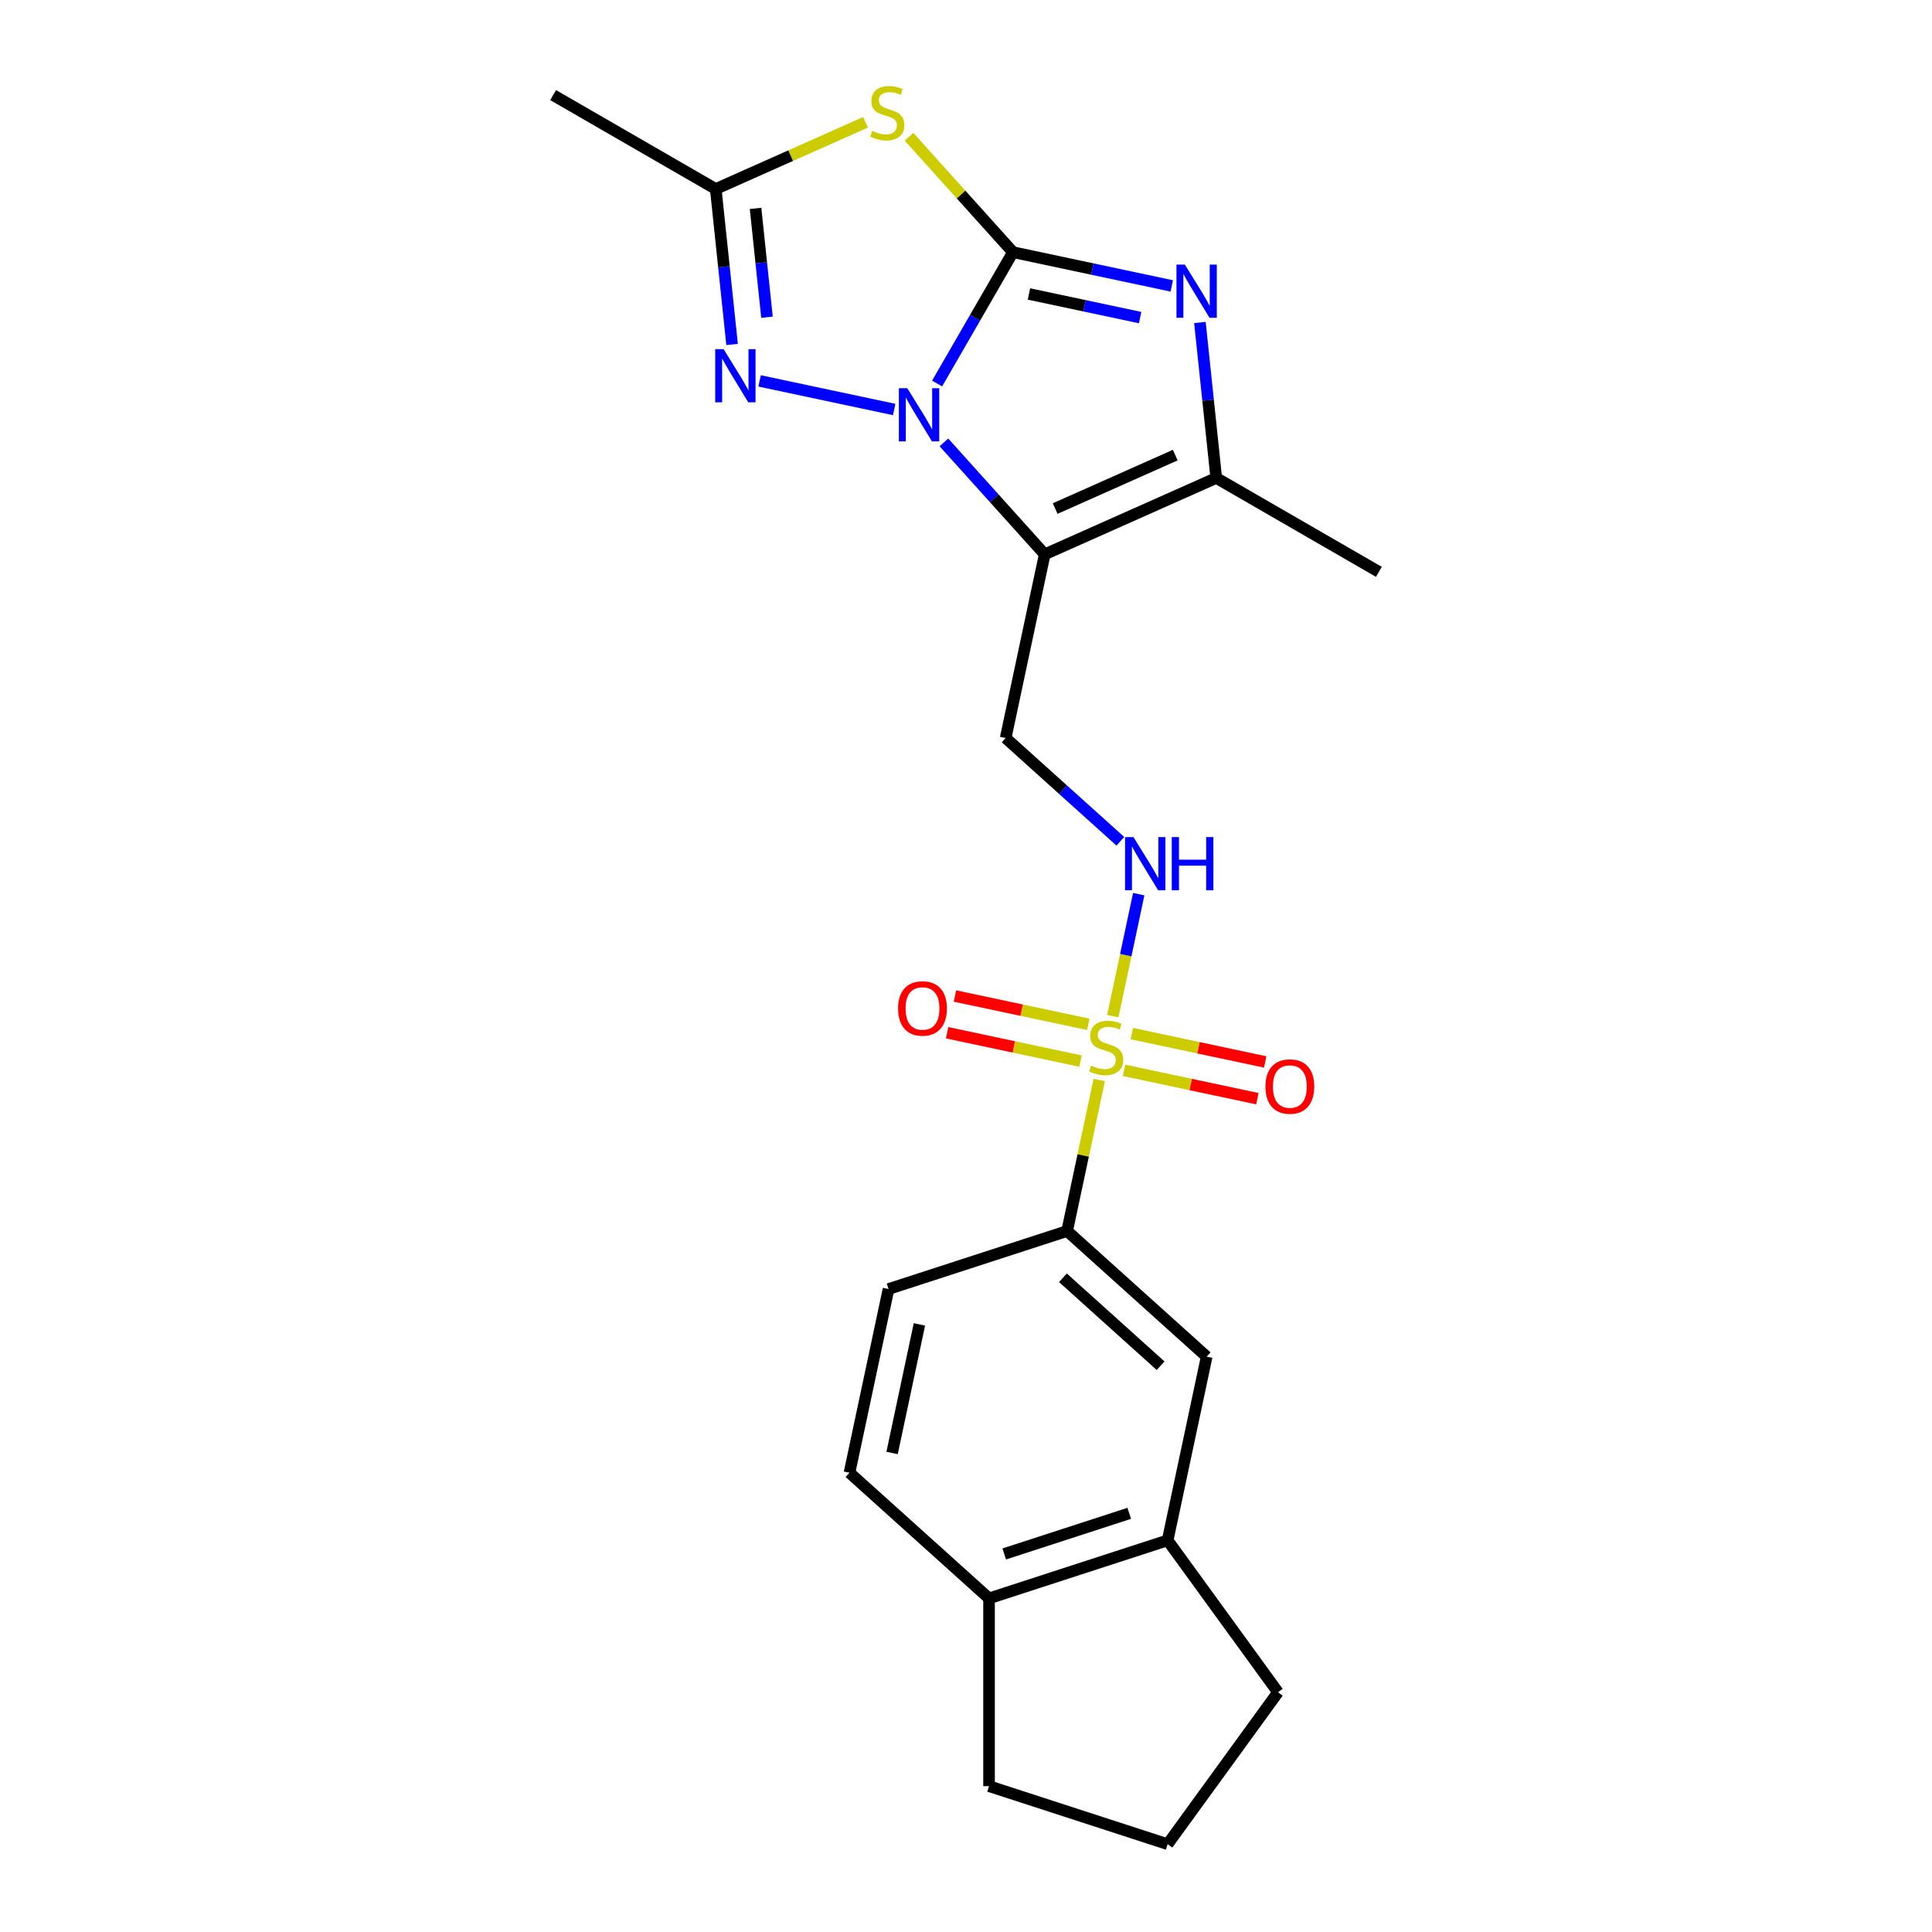 <?xml version='1.0' encoding='iso-8859-1'?>
<svg version='1.1' baseProfile='full'
              xmlns='http://www.w3.org/2000/svg'
                      xmlns:rdkit='http://www.rdkit.org/xml'
                      xmlns:xlink='http://www.w3.org/1999/xlink'
                  xml:space='preserve'
width='1000px' height='1000px' viewBox='0 0 1000 1000'>
<!-- END OF HEADER -->
<rect style='opacity:1.0;fill:#FFFFFF;stroke:none' width='1000' height='1000' x='0' y='0'> </rect>
<path class='bond-0' d='M 524.299,130.52 L 504.674,164.511' style='fill:none;fill-rule:evenodd;stroke:#000000;stroke-width:6px;stroke-linecap:butt;stroke-linejoin:miter;stroke-opacity:1' />
<path class='bond-0' d='M 504.674,164.511 L 485.05,198.501' style='fill:none;fill-rule:evenodd;stroke:#0000FF;stroke-width:6px;stroke-linecap:butt;stroke-linejoin:miter;stroke-opacity:1' />
<path class='bond-3' d='M 524.299,130.52 L 565.4,139.257' style='fill:none;fill-rule:evenodd;stroke:#000000;stroke-width:6px;stroke-linecap:butt;stroke-linejoin:miter;stroke-opacity:1' />
<path class='bond-3' d='M 565.4,139.257 L 606.501,147.993' style='fill:none;fill-rule:evenodd;stroke:#0000FF;stroke-width:6px;stroke-linecap:butt;stroke-linejoin:miter;stroke-opacity:1' />
<path class='bond-3' d='M 532.588,152.155 L 561.358,158.271' style='fill:none;fill-rule:evenodd;stroke:#000000;stroke-width:6px;stroke-linecap:butt;stroke-linejoin:miter;stroke-opacity:1' />
<path class='bond-3' d='M 561.358,158.271 L 590.129,164.386' style='fill:none;fill-rule:evenodd;stroke:#0000FF;stroke-width:6px;stroke-linecap:butt;stroke-linejoin:miter;stroke-opacity:1' />
<path class='bond-4' d='M 524.299,130.52 L 497.408,100.655' style='fill:none;fill-rule:evenodd;stroke:#000000;stroke-width:6px;stroke-linecap:butt;stroke-linejoin:miter;stroke-opacity:1' />
<path class='bond-4' d='M 497.408,100.655 L 470.518,70.79' style='fill:none;fill-rule:evenodd;stroke:#CCCC00;stroke-width:6px;stroke-linecap:butt;stroke-linejoin:miter;stroke-opacity:1' />
<path class='bond-1' d='M 488.57,228.986 L 514.654,257.955' style='fill:none;fill-rule:evenodd;stroke:#0000FF;stroke-width:6px;stroke-linecap:butt;stroke-linejoin:miter;stroke-opacity:1' />
<path class='bond-1' d='M 514.654,257.955 L 540.737,286.924' style='fill:none;fill-rule:evenodd;stroke:#000000;stroke-width:6px;stroke-linecap:butt;stroke-linejoin:miter;stroke-opacity:1' />
<path class='bond-5' d='M 462.833,211.958 L 393.17,197.151' style='fill:none;fill-rule:evenodd;stroke:#0000FF;stroke-width:6px;stroke-linecap:butt;stroke-linejoin:miter;stroke-opacity:1' />
<path class='bond-8' d='M 540.737,286.924 L 520.529,381.995' style='fill:none;fill-rule:evenodd;stroke:#000000;stroke-width:6px;stroke-linecap:butt;stroke-linejoin:miter;stroke-opacity:1' />
<path class='bond-24' d='M 540.737,286.924 L 629.53,247.391' style='fill:none;fill-rule:evenodd;stroke:#000000;stroke-width:6px;stroke-linecap:butt;stroke-linejoin:miter;stroke-opacity:1' />
<path class='bond-24' d='M 546.15,263.235 L 608.304,235.562' style='fill:none;fill-rule:evenodd;stroke:#000000;stroke-width:6px;stroke-linecap:butt;stroke-linejoin:miter;stroke-opacity:1' />
<path class='bond-2' d='M 575.985,525.948 L 582.695,494.38' style='fill:none;fill-rule:evenodd;stroke:#CCCC00;stroke-width:6px;stroke-linecap:butt;stroke-linejoin:miter;stroke-opacity:1' />
<path class='bond-2' d='M 582.695,494.38 L 589.405,462.811' style='fill:none;fill-rule:evenodd;stroke:#0000FF;stroke-width:6px;stroke-linecap:butt;stroke-linejoin:miter;stroke-opacity:1' />
<path class='bond-10' d='M 568.961,558.995 L 560.652,598.084' style='fill:none;fill-rule:evenodd;stroke:#CCCC00;stroke-width:6px;stroke-linecap:butt;stroke-linejoin:miter;stroke-opacity:1' />
<path class='bond-10' d='M 560.652,598.084 L 552.343,637.173' style='fill:none;fill-rule:evenodd;stroke:#000000;stroke-width:6px;stroke-linecap:butt;stroke-linejoin:miter;stroke-opacity:1' />
<path class='bond-12' d='M 581.786,554.002 L 616.305,561.339' style='fill:none;fill-rule:evenodd;stroke:#CCCC00;stroke-width:6px;stroke-linecap:butt;stroke-linejoin:miter;stroke-opacity:1' />
<path class='bond-12' d='M 616.305,561.339 L 650.824,568.676' style='fill:none;fill-rule:evenodd;stroke:#FF0000;stroke-width:6px;stroke-linecap:butt;stroke-linejoin:miter;stroke-opacity:1' />
<path class='bond-12' d='M 585.827,534.987 L 620.347,542.325' style='fill:none;fill-rule:evenodd;stroke:#CCCC00;stroke-width:6px;stroke-linecap:butt;stroke-linejoin:miter;stroke-opacity:1' />
<path class='bond-12' d='M 620.347,542.325 L 654.866,549.662' style='fill:none;fill-rule:evenodd;stroke:#FF0000;stroke-width:6px;stroke-linecap:butt;stroke-linejoin:miter;stroke-opacity:1' />
<path class='bond-13' d='M 563.317,530.203 L 528.798,522.865' style='fill:none;fill-rule:evenodd;stroke:#CCCC00;stroke-width:6px;stroke-linecap:butt;stroke-linejoin:miter;stroke-opacity:1' />
<path class='bond-13' d='M 528.798,522.865 L 494.279,515.528' style='fill:none;fill-rule:evenodd;stroke:#FF0000;stroke-width:6px;stroke-linecap:butt;stroke-linejoin:miter;stroke-opacity:1' />
<path class='bond-13' d='M 559.275,549.217 L 524.756,541.88' style='fill:none;fill-rule:evenodd;stroke:#CCCC00;stroke-width:6px;stroke-linecap:butt;stroke-linejoin:miter;stroke-opacity:1' />
<path class='bond-13' d='M 524.756,541.88 L 490.237,534.542' style='fill:none;fill-rule:evenodd;stroke:#FF0000;stroke-width:6px;stroke-linecap:butt;stroke-linejoin:miter;stroke-opacity:1' />
<path class='bond-6' d='M 621.072,166.921 L 625.301,207.156' style='fill:none;fill-rule:evenodd;stroke:#0000FF;stroke-width:6px;stroke-linecap:butt;stroke-linejoin:miter;stroke-opacity:1' />
<path class='bond-6' d='M 625.301,207.156 L 629.53,247.391' style='fill:none;fill-rule:evenodd;stroke:#000000;stroke-width:6px;stroke-linecap:butt;stroke-linejoin:miter;stroke-opacity:1' />
<path class='bond-7' d='M 448.007,63.301 L 409.239,80.562' style='fill:none;fill-rule:evenodd;stroke:#CCCC00;stroke-width:6px;stroke-linecap:butt;stroke-linejoin:miter;stroke-opacity:1' />
<path class='bond-7' d='M 409.239,80.562 L 370.47,97.823' style='fill:none;fill-rule:evenodd;stroke:#000000;stroke-width:6px;stroke-linecap:butt;stroke-linejoin:miter;stroke-opacity:1' />
<path class='bond-23' d='M 378.928,178.293 L 374.699,138.058' style='fill:none;fill-rule:evenodd;stroke:#0000FF;stroke-width:6px;stroke-linecap:butt;stroke-linejoin:miter;stroke-opacity:1' />
<path class='bond-23' d='M 374.699,138.058 L 370.47,97.823' style='fill:none;fill-rule:evenodd;stroke:#000000;stroke-width:6px;stroke-linecap:butt;stroke-linejoin:miter;stroke-opacity:1' />
<path class='bond-23' d='M 396.992,164.19 L 394.032,136.026' style='fill:none;fill-rule:evenodd;stroke:#0000FF;stroke-width:6px;stroke-linecap:butt;stroke-linejoin:miter;stroke-opacity:1' />
<path class='bond-23' d='M 394.032,136.026 L 391.072,107.862' style='fill:none;fill-rule:evenodd;stroke:#000000;stroke-width:6px;stroke-linecap:butt;stroke-linejoin:miter;stroke-opacity:1' />
<path class='bond-18' d='M 629.53,247.391 L 713.703,295.988' style='fill:none;fill-rule:evenodd;stroke:#000000;stroke-width:6px;stroke-linecap:butt;stroke-linejoin:miter;stroke-opacity:1' />
<path class='bond-19' d='M 370.47,97.823 L 286.297,49.225' style='fill:none;fill-rule:evenodd;stroke:#000000;stroke-width:6px;stroke-linecap:butt;stroke-linejoin:miter;stroke-opacity:1' />
<path class='bond-9' d='M 520.529,381.995 L 550.21,408.719' style='fill:none;fill-rule:evenodd;stroke:#000000;stroke-width:6px;stroke-linecap:butt;stroke-linejoin:miter;stroke-opacity:1' />
<path class='bond-9' d='M 550.21,408.719 L 579.891,435.444' style='fill:none;fill-rule:evenodd;stroke:#0000FF;stroke-width:6px;stroke-linecap:butt;stroke-linejoin:miter;stroke-opacity:1' />
<path class='bond-11' d='M 552.343,637.173 L 624.573,702.209' style='fill:none;fill-rule:evenodd;stroke:#000000;stroke-width:6px;stroke-linecap:butt;stroke-linejoin:miter;stroke-opacity:1' />
<path class='bond-11' d='M 550.171,661.375 L 600.732,706.9' style='fill:none;fill-rule:evenodd;stroke:#000000;stroke-width:6px;stroke-linecap:butt;stroke-linejoin:miter;stroke-opacity:1' />
<path class='bond-16' d='M 552.343,637.173 L 459.905,667.208' style='fill:none;fill-rule:evenodd;stroke:#000000;stroke-width:6px;stroke-linecap:butt;stroke-linejoin:miter;stroke-opacity:1' />
<path class='bond-14' d='M 624.573,702.209 L 604.365,797.281' style='fill:none;fill-rule:evenodd;stroke:#000000;stroke-width:6px;stroke-linecap:butt;stroke-linejoin:miter;stroke-opacity:1' />
<path class='bond-20' d='M 604.365,797.281 L 661.495,875.913' style='fill:none;fill-rule:evenodd;stroke:#000000;stroke-width:6px;stroke-linecap:butt;stroke-linejoin:miter;stroke-opacity:1' />
<path class='bond-25' d='M 604.365,797.281 L 511.927,827.315' style='fill:none;fill-rule:evenodd;stroke:#000000;stroke-width:6px;stroke-linecap:butt;stroke-linejoin:miter;stroke-opacity:1' />
<path class='bond-25' d='M 584.493,783.298 L 519.786,804.323' style='fill:none;fill-rule:evenodd;stroke:#000000;stroke-width:6px;stroke-linecap:butt;stroke-linejoin:miter;stroke-opacity:1' />
<path class='bond-15' d='M 511.927,827.315 L 439.697,762.279' style='fill:none;fill-rule:evenodd;stroke:#000000;stroke-width:6px;stroke-linecap:butt;stroke-linejoin:miter;stroke-opacity:1' />
<path class='bond-22' d='M 511.927,827.315 L 511.927,924.511' style='fill:none;fill-rule:evenodd;stroke:#000000;stroke-width:6px;stroke-linecap:butt;stroke-linejoin:miter;stroke-opacity:1' />
<path class='bond-17' d='M 459.905,667.208 L 439.697,762.279' style='fill:none;fill-rule:evenodd;stroke:#000000;stroke-width:6px;stroke-linecap:butt;stroke-linejoin:miter;stroke-opacity:1' />
<path class='bond-17' d='M 475.888,685.51 L 461.743,752.06' style='fill:none;fill-rule:evenodd;stroke:#000000;stroke-width:6px;stroke-linecap:butt;stroke-linejoin:miter;stroke-opacity:1' />
<path class='bond-21' d='M 661.495,875.913 L 604.365,954.545' style='fill:none;fill-rule:evenodd;stroke:#000000;stroke-width:6px;stroke-linecap:butt;stroke-linejoin:miter;stroke-opacity:1' />
<path class='bond-26' d='M 604.365,954.545 L 511.927,924.511' style='fill:none;fill-rule:evenodd;stroke:#000000;stroke-width:6px;stroke-linecap:butt;stroke-linejoin:miter;stroke-opacity:1' />
<path  class='atom-1' d='M 469.617 200.931
L 478.637 215.51
Q 479.531 216.949, 480.969 219.553
Q 482.408 222.158, 482.485 222.314
L 482.485 200.931
L 486.14 200.931
L 486.14 228.456
L 482.369 228.456
L 472.688 212.516
Q 471.561 210.65, 470.355 208.512
Q 469.189 206.374, 468.839 205.713
L 468.839 228.456
L 465.262 228.456
L 465.262 200.931
L 469.617 200.931
' fill='#0000FF'/>
<path  class='atom-3' d='M 564.776 551.549
Q 565.087 551.666, 566.37 552.21
Q 567.653 552.755, 569.052 553.105
Q 570.491 553.416, 571.891 553.416
Q 574.495 553.416, 576.012 552.171
Q 577.528 550.888, 577.528 548.672
Q 577.528 547.156, 576.75 546.223
Q 576.012 545.29, 574.845 544.785
Q 573.679 544.279, 571.735 543.696
Q 569.286 542.957, 567.808 542.258
Q 566.37 541.558, 565.32 540.08
Q 564.309 538.603, 564.309 536.115
Q 564.309 532.655, 566.642 530.516
Q 569.014 528.378, 573.679 528.378
Q 576.867 528.378, 580.483 529.894
L 579.588 532.888
Q 576.284 531.527, 573.796 531.527
Q 571.113 531.527, 569.636 532.655
Q 568.158 533.743, 568.197 535.648
Q 568.197 537.126, 568.936 538.02
Q 569.713 538.914, 570.802 539.419
Q 571.929 539.925, 573.796 540.508
Q 576.284 541.286, 577.761 542.063
Q 579.238 542.841, 580.288 544.435
Q 581.377 545.99, 581.377 548.672
Q 581.377 552.482, 578.811 554.543
Q 576.284 556.565, 572.046 556.565
Q 569.597 556.565, 567.731 556.02
Q 565.903 555.515, 563.726 554.621
L 564.776 551.549
' fill='#CCCC00'/>
<path  class='atom-4' d='M 613.285 136.965
L 622.305 151.545
Q 623.199 152.983, 624.638 155.588
Q 626.076 158.193, 626.154 158.348
L 626.154 136.965
L 629.809 136.965
L 629.809 164.491
L 626.037 164.491
L 616.357 148.551
Q 615.229 146.685, 614.024 144.547
Q 612.858 142.408, 612.508 141.747
L 612.508 164.491
L 608.931 164.491
L 608.931 136.965
L 613.285 136.965
' fill='#0000FF'/>
<path  class='atom-5' d='M 451.487 67.737
Q 451.798 67.854, 453.081 68.398
Q 454.364 68.943, 455.764 69.293
Q 457.202 69.604, 458.602 69.604
Q 461.206 69.604, 462.723 68.36
Q 464.239 67.077, 464.239 64.861
Q 464.239 63.344, 463.461 62.411
Q 462.723 61.478, 461.556 60.973
Q 460.39 60.467, 458.446 59.884
Q 455.997 59.145, 454.519 58.446
Q 453.081 57.746, 452.031 56.269
Q 451.02 54.791, 451.02 52.303
Q 451.02 48.843, 453.353 46.705
Q 455.725 44.566, 460.39 44.566
Q 463.578 44.566, 467.194 46.083
L 466.299 49.076
Q 462.995 47.715, 460.507 47.715
Q 457.824 47.715, 456.347 48.843
Q 454.869 49.931, 454.908 51.836
Q 454.908 53.314, 455.647 54.208
Q 456.424 55.102, 457.513 55.608
Q 458.641 56.113, 460.507 56.696
Q 462.995 57.474, 464.472 58.251
Q 465.95 59.029, 466.999 60.623
Q 468.088 62.178, 468.088 64.861
Q 468.088 68.671, 465.522 70.731
Q 462.995 72.753, 458.757 72.753
Q 456.308 72.753, 454.442 72.209
Q 452.614 71.703, 450.437 70.809
L 451.487 67.737
' fill='#CCCC00'/>
<path  class='atom-6' d='M 374.546 180.723
L 383.565 195.302
Q 384.46 196.741, 385.898 199.345
Q 387.337 201.95, 387.414 202.106
L 387.414 180.723
L 391.069 180.723
L 391.069 208.248
L 387.298 208.248
L 377.617 192.308
Q 376.49 190.442, 375.284 188.304
Q 374.118 186.166, 373.768 185.505
L 373.768 208.248
L 370.191 208.248
L 370.191 180.723
L 374.546 180.723
' fill='#0000FF'/>
<path  class='atom-10' d='M 586.675 433.268
L 595.695 447.847
Q 596.589 449.286, 598.027 451.891
Q 599.466 454.496, 599.544 454.651
L 599.544 433.268
L 603.198 433.268
L 603.198 460.794
L 599.427 460.794
L 589.746 444.854
Q 588.619 442.988, 587.414 440.849
Q 586.247 438.711, 585.897 438.05
L 585.897 460.794
L 582.321 460.794
L 582.321 433.268
L 586.675 433.268
' fill='#0000FF'/>
<path  class='atom-10' d='M 606.503 433.268
L 610.235 433.268
L 610.235 444.97
L 624.309 444.97
L 624.309 433.268
L 628.041 433.268
L 628.041 460.794
L 624.309 460.794
L 624.309 448.081
L 610.235 448.081
L 610.235 460.794
L 606.503 460.794
L 606.503 433.268
' fill='#0000FF'/>
<path  class='atom-13' d='M 654.987 562.388
Q 654.987 555.779, 658.253 552.085
Q 661.519 548.392, 667.623 548.392
Q 673.726 548.392, 676.992 552.085
Q 680.258 555.779, 680.258 562.388
Q 680.258 569.075, 676.953 572.885
Q 673.649 576.656, 667.623 576.656
Q 661.558 576.656, 658.253 572.885
Q 654.987 569.114, 654.987 562.388
M 667.623 573.546
Q 671.821 573.546, 674.076 570.747
Q 676.37 567.908, 676.37 562.388
Q 676.37 556.984, 674.076 554.262
Q 671.821 551.502, 667.623 551.502
Q 663.424 551.502, 661.13 554.223
Q 658.875 556.945, 658.875 562.388
Q 658.875 567.947, 661.13 570.747
Q 663.424 573.546, 667.623 573.546
' fill='#FF0000'/>
<path  class='atom-14' d='M 464.845 521.972
Q 464.845 515.363, 468.111 511.669
Q 471.376 507.976, 477.48 507.976
Q 483.584 507.976, 486.85 511.669
Q 490.116 515.363, 490.116 521.972
Q 490.116 528.659, 486.811 532.469
Q 483.506 536.24, 477.48 536.24
Q 471.415 536.24, 468.111 532.469
Q 464.845 528.698, 464.845 521.972
M 477.48 533.13
Q 481.679 533.13, 483.934 530.331
Q 486.228 527.493, 486.228 521.972
Q 486.228 516.568, 483.934 513.846
Q 481.679 511.086, 477.48 511.086
Q 473.282 511.086, 470.988 513.807
Q 468.733 516.529, 468.733 521.972
Q 468.733 527.531, 470.988 530.331
Q 473.282 533.13, 477.48 533.13
' fill='#FF0000'/>
</svg>
